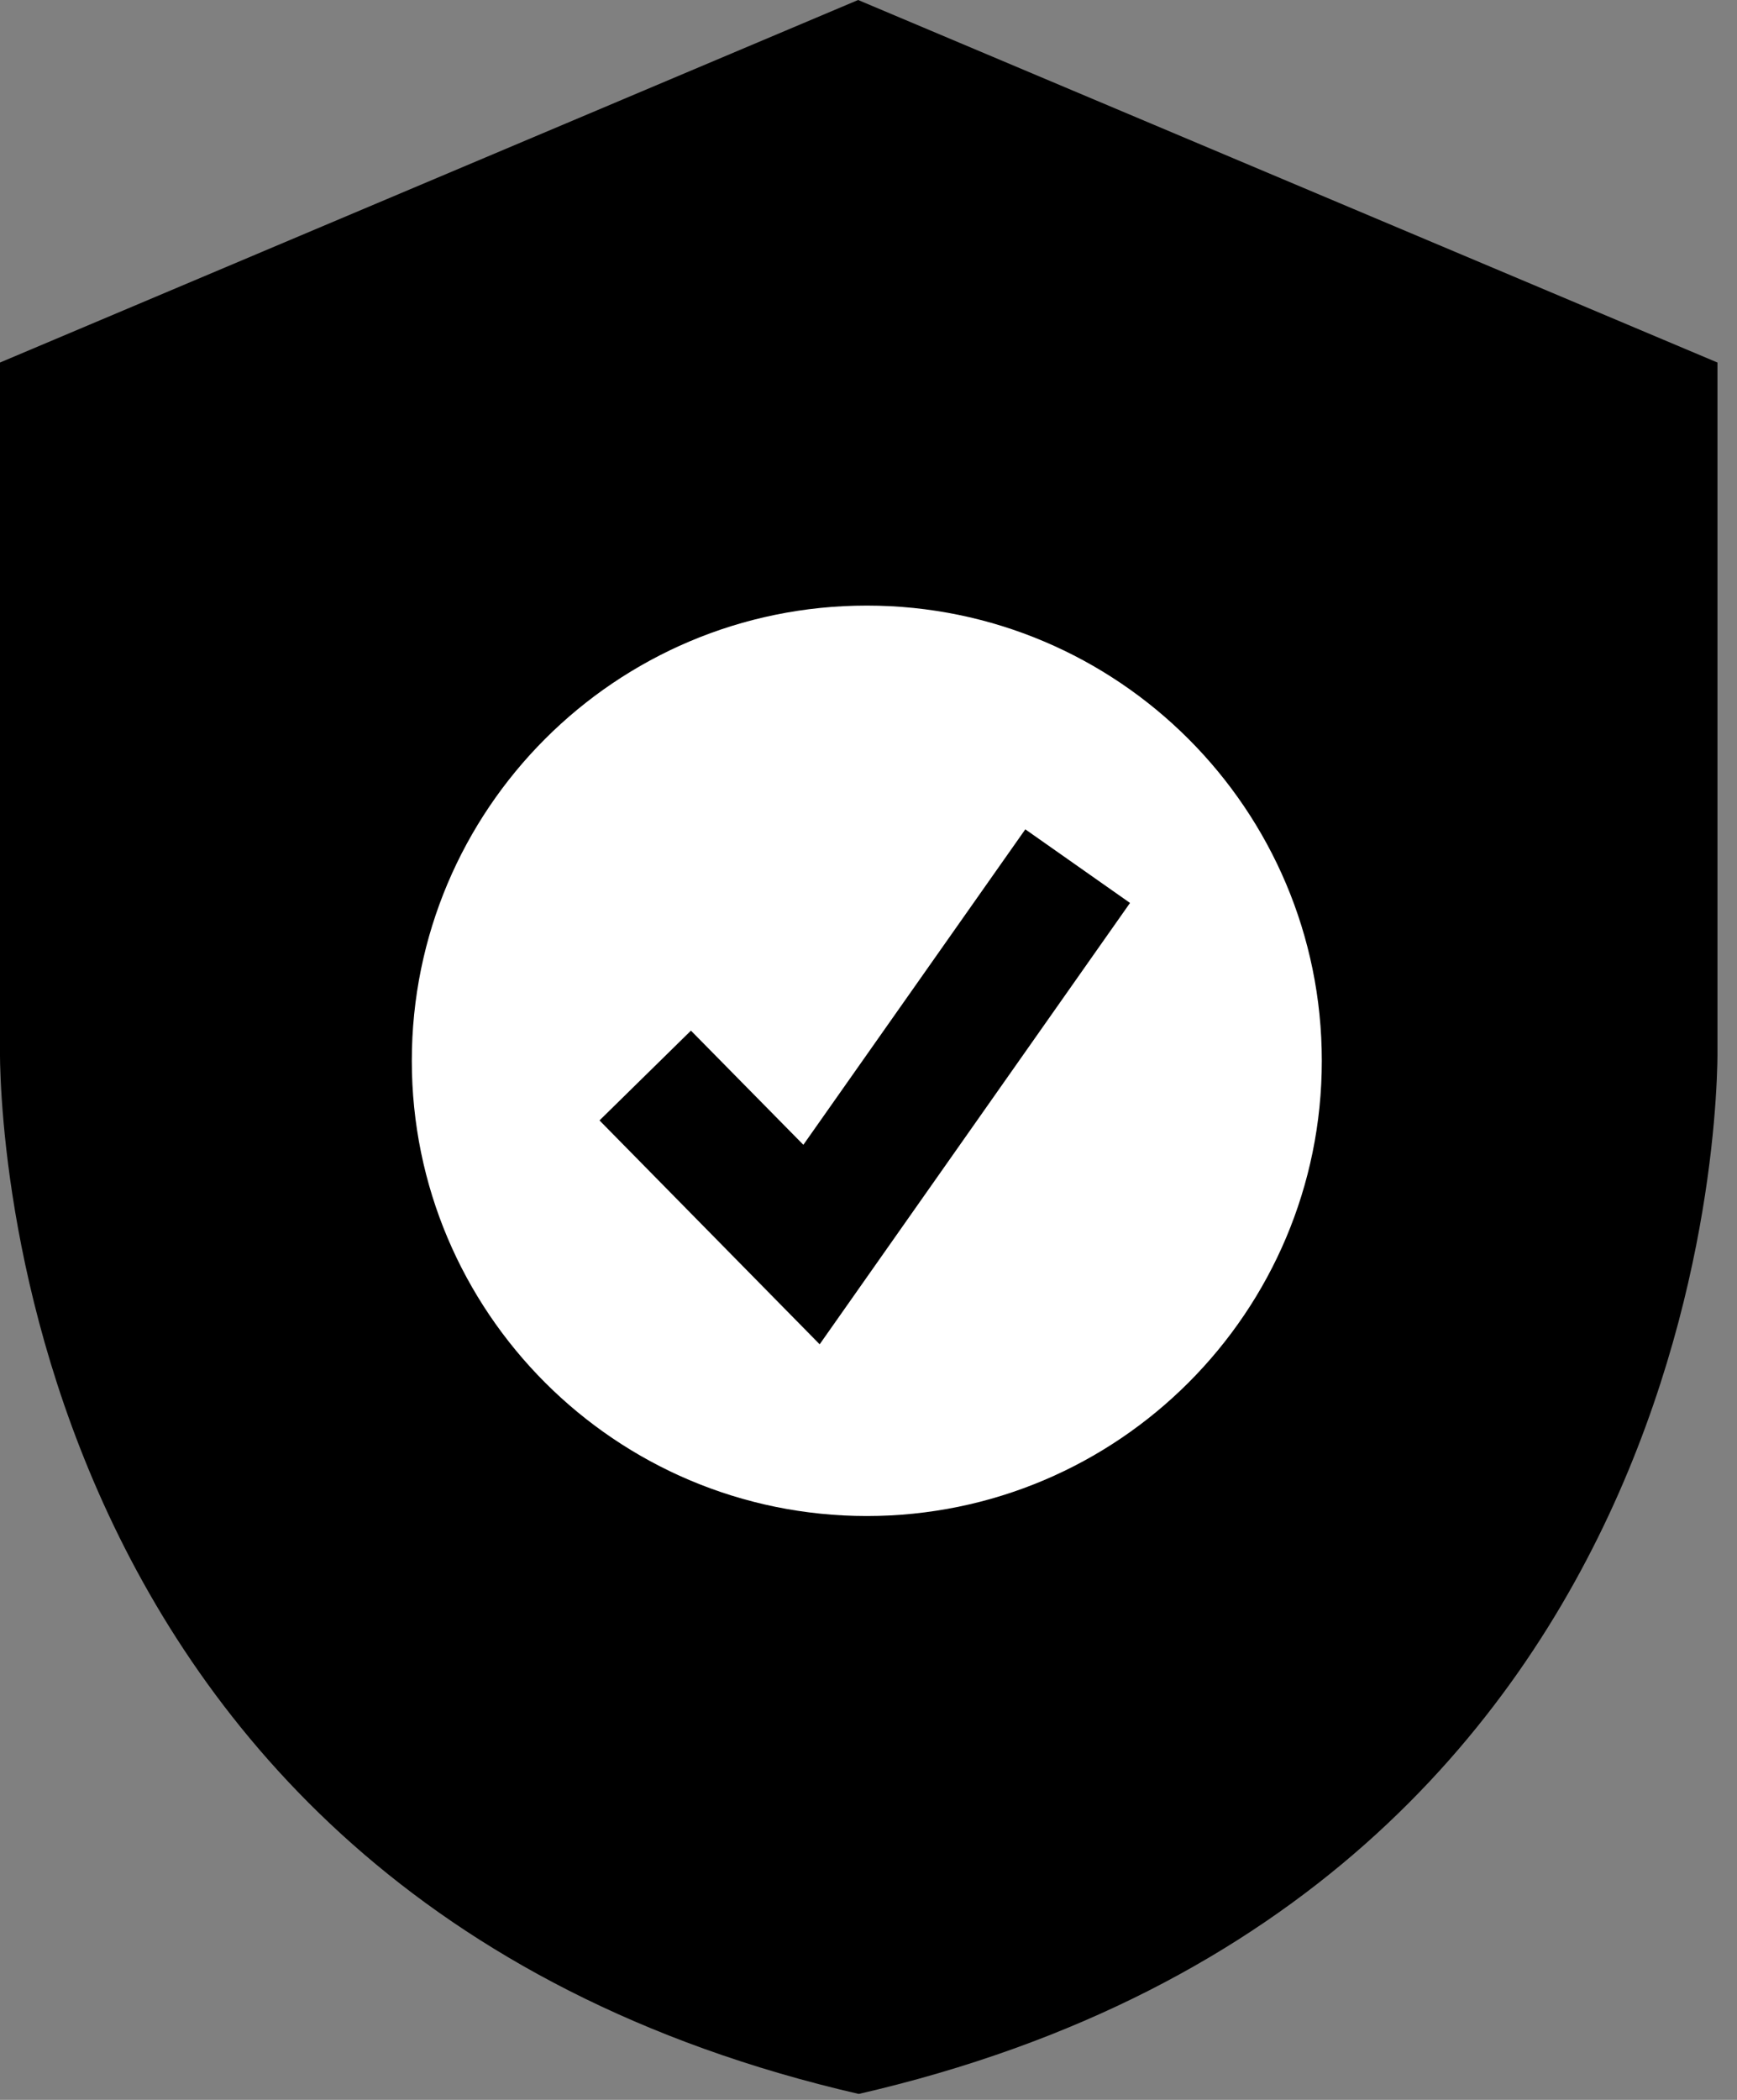 <svg xmlns="http://www.w3.org/2000/svg" fill="none" viewBox="0 0 72 87" height="87" width="72">
<rect x="0" y="0" width="72" height="87" fill="#808080" stroke="none"/>
<g clip-path="url(#clip0_19_2860)">
<path fill="black" d="M71.19 15.02V43.22C71.19 43.22 72.18 78.35 35.57 86.76H35.62C-0.99 78.34 4.27859e-05 43.22 4.27859e-05 43.22V15.02L35.57 0L71.19 15.02Z"></path>
<path fill="white" d="M35.93 25.09C25.51 25.09 17.07 33.54 17.07 43.95C17.07 54.36 25.52 62.81 35.93 62.81C46.34 62.81 54.79 54.36 54.79 43.95C54.79 33.54 46.34 25.09 35.93 25.09ZM33.97 55.69L24.85 46.42L28.64 42.7L33.3 47.43L42.5 34.36L46.84 37.41L33.98 55.69H33.97Z"></path>
</g>
<defs>
<clipPath id="clip0_19_2860">
<rect fill="white" height="86.75" width="71.19"></rect>
</clipPath>
</defs>
</svg>
